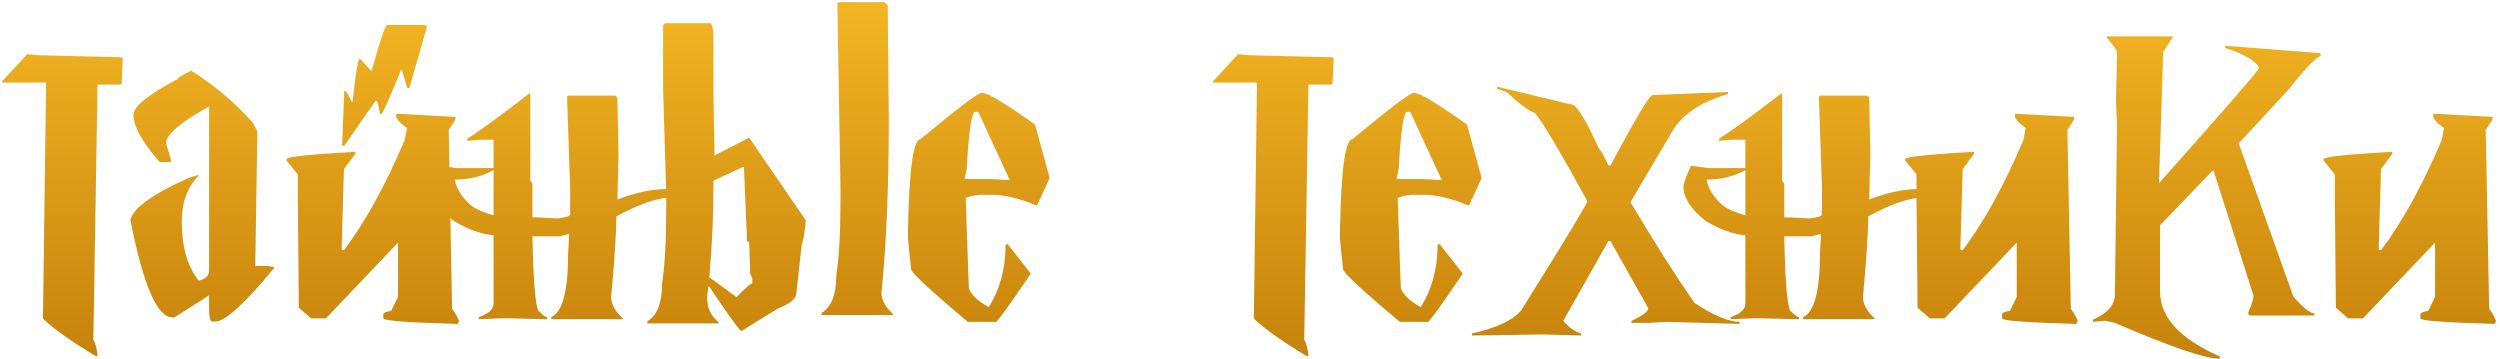 <?xml version="1.0" encoding="UTF-8"?> <svg xmlns="http://www.w3.org/2000/svg" width="494" height="71" viewBox="0 0 494 71" fill="none"><path d="M5.375 10.701L7.45 10.908L24.044 11.323L24.252 11.531V11.738L24.044 16.509L23.837 16.716H19.273L18.444 67.122C18.858 67.814 19.135 68.851 19.273 70.234L19.066 70.441C14.261 67.572 10.734 65.082 8.487 62.974V62.766L9.109 16.302H0.397V16.094L5.375 10.701ZM37.787 13.968C42.454 16.907 46.533 20.364 50.025 24.34L50.855 25.999L50.44 52.55H52.722L54.174 52.758V52.965C48.331 60.018 44.459 63.544 42.558 63.544H41.935C41.52 63.544 41.313 62.645 41.313 60.847V58.358L34.468 62.714H34.053C31.045 62.714 28.279 56.284 25.756 43.423C26.413 41.038 30.285 38.272 37.372 35.126L39.446 34.504C37.095 36.82 35.92 39.862 35.92 43.631V43.838C35.92 48.747 37.026 52.619 39.239 55.454C40.622 55.178 41.313 54.486 41.313 53.38V21.021C35.643 24.201 32.808 26.621 32.808 28.281L33.846 31.807L33.638 32.014H31.564C28.107 28.108 26.378 24.996 26.378 22.68C26.378 21.055 29.282 18.704 35.09 15.627C35.09 15.385 35.989 14.832 37.787 13.968ZM78.443 22.473L90.007 23.095V23.562L88.659 25.688L89.333 61.003C90.232 62.248 90.682 63.112 90.682 63.596L90.474 63.803V64.011C80.656 63.734 75.747 63.371 75.747 62.922V62.092C75.747 61.816 76.265 61.591 77.302 61.418L78.651 58.669V47.935L64.39 62.922H61.486L59.048 60.796L58.841 38.964V34.452L56.611 31.703V31.444C56.611 30.995 61.14 30.511 70.198 29.992V30.407L67.968 33.415L67.501 49.231L67.76 49.439H67.968C72.151 43.907 76.162 36.63 79.999 27.607L80.414 25.273C78.962 24.305 78.236 23.441 78.236 22.68L78.443 22.473ZM76.525 4.945H83.992L84.2 5.152H84.407L80.881 17.391H80.466L79.428 13.864H79.221C76.87 19.672 75.556 22.576 75.28 22.576H75.073C74.831 20.779 74.554 19.88 74.243 19.88L68.02 28.799H67.605L68.02 18.013H68.227C68.435 18.013 68.85 18.704 69.472 20.087H69.679C70.267 14.417 70.751 11.582 71.131 11.582L73.413 14.072C75.107 7.987 76.144 4.945 76.525 4.945ZM104.58 18.48H104.787V35.696L105.202 36.319V42.956H106.446L110.18 43.164C111.84 42.991 112.669 42.715 112.669 42.334V37.356L112.047 19.102L112.255 18.895H121.589L122.004 19.309L122.211 30.511L122.004 39.43C125.565 38.047 128.815 37.356 131.753 37.356C132.168 37.356 132.652 37.702 133.205 38.393H133.413V39.015H132.79C130.094 39.015 126.429 40.26 121.796 42.749C121.796 45.895 121.451 51.219 120.759 58.721C120.759 60.104 121.52 61.487 123.041 62.87V63.077H108.936V62.663C111.148 61.66 112.255 57.511 112.255 50.217L112.462 46.275H112.255L110.595 46.69H105.202C105.409 56.647 105.893 61.625 106.654 61.625C107.311 62.317 107.795 62.663 108.106 62.663V63.077H107.899L99.601 62.87L94.623 63.077V62.663C96.559 62.006 97.527 61.107 97.527 59.966V46.483C95.245 46.31 92.687 45.411 89.852 43.786C87.086 41.677 85.565 39.534 85.288 37.356V36.941C85.288 36.353 85.772 34.97 86.74 32.792H86.948L90.267 33.207H97.527V27.607H94.83L92.341 27.814V27.399C94.83 25.843 98.91 22.87 104.58 18.48ZM89.852 35.489C90.232 37.39 91.339 39.119 93.171 40.675C94.104 41.366 95.556 41.989 97.527 42.542V33.622C95.211 34.867 92.652 35.489 89.852 35.489ZM174.795 0.433L175.417 1.055L175.625 23.665C175.625 36.976 175.141 48.384 174.173 57.892C174.173 59.275 174.933 60.657 176.455 62.04V62.248H162.349V61.833C164.285 60.692 165.253 58.203 165.253 54.365C165.806 50.977 166.083 45.861 166.083 39.015V37.563L165.461 0.64L165.668 0.433H174.795ZM131.442 4.582H140.362C140.776 4.582 140.984 6.034 140.984 8.938V18.895L141.191 30.718L148.037 27.192L159.238 43.579C158.961 46.206 158.685 47.797 158.408 48.35L157.371 57.892C157.371 58.998 156.126 60.035 153.637 61.003L146.584 65.359H146.377C145.616 64.599 143.542 61.694 140.154 56.647H139.947L139.739 58.721V58.929C139.739 60.865 140.5 62.455 142.021 63.7V63.907H127.916V63.492C129.852 62.351 130.82 59.862 130.82 56.025C131.373 52.637 131.649 47.52 131.649 40.675V38.186L131.027 17.65V4.997L131.442 4.582ZM140.984 35.696V36.319C140.984 42.645 140.707 48.799 140.154 54.78L145.547 58.721C147.241 56.924 148.279 56.025 148.659 56.025V54.987L148.244 54.158L148.037 47.935L147.829 47.727H147.622L146.999 33H146.792L140.984 35.696ZM193.931 18.376H194.138C195.21 18.376 198.667 20.45 204.51 24.599L207.414 35.178L204.925 40.571H204.717C201.433 39.188 198.529 38.497 196.005 38.497H193.723C192.859 38.497 191.891 38.704 190.819 39.119L191.442 56.958C191.926 58.272 193.239 59.517 195.383 60.692C197.595 57.166 198.702 53.086 198.702 48.453L198.909 48.246H199.117L203.68 54.054C199.67 60.001 197.388 63.181 196.835 63.596H191.234C183.87 57.408 180.137 53.95 180.033 53.224L179.411 47.209V45.964C179.618 33.657 180.448 27.503 181.9 27.503C189.229 21.418 193.239 18.376 193.931 18.376ZM190.612 35.385H196.005L199.531 35.593L193.308 22.11H192.686C191.995 22.11 191.442 25.843 191.027 33.311L190.612 35.385ZM244.648 10.701L246.722 10.908L263.317 11.323L263.524 11.531V11.738L263.317 16.509L263.109 16.716H258.546L257.716 67.122C258.131 67.814 258.407 68.851 258.546 70.234L258.338 70.441C253.533 67.572 250.006 65.082 247.759 62.974V62.766L248.382 16.302H239.669V16.094L244.648 10.701ZM279.289 18.376H279.496C280.568 18.376 284.025 20.45 289.868 24.599L292.772 35.178L290.283 40.571H290.075C286.791 39.188 283.887 38.497 281.363 38.497H279.081C278.217 38.497 277.249 38.704 276.177 39.119L276.8 56.958C277.284 58.272 278.597 59.517 280.741 60.692C282.953 57.166 284.06 53.086 284.06 48.453L284.267 48.246H284.475L289.038 54.054C285.028 60.001 282.746 63.181 282.193 63.596H276.592C269.228 57.408 265.495 53.95 265.391 53.224L264.769 47.209V45.964C264.976 33.657 265.806 27.503 267.258 27.503C274.587 21.418 278.597 18.376 279.289 18.376ZM275.97 35.385H281.363L284.889 35.593L278.667 22.11H278.044C277.353 22.11 276.8 25.843 276.385 33.311L275.97 35.385ZM295.831 17.131L310.559 20.658C311.493 20.658 313.29 23.562 315.952 29.37C316.333 29.715 316.955 30.822 317.819 32.689H318.234C323.178 23.423 325.944 18.791 326.531 18.791L341.466 18.169V18.583C335.935 20.174 332.201 22.732 330.265 26.258L322.175 39.949C326.842 47.797 331.06 54.434 334.829 59.862C338.632 62.351 341.605 63.596 343.748 63.596V64.011L329.228 63.596L325.909 63.803H322.383V63.389C324.595 62.386 325.702 61.556 325.702 60.899L318.234 47.624H317.819L308.9 63.389C310.006 64.702 311.181 65.532 312.426 65.878V66.293L304.958 66.085L290.853 66.293V65.878C295.659 64.841 298.908 63.319 300.602 61.314C309.315 47.382 313.671 40.191 313.671 39.741C308.208 29.819 304.751 24.011 303.299 22.317C302.193 22.006 300.326 20.623 297.698 18.169L295.831 17.546V17.131ZM351.942 18.48H352.149V35.696L352.564 36.319V42.956H353.809L357.542 43.164C359.202 42.991 360.032 42.715 360.032 42.334V37.356L359.409 19.102L359.617 18.895H368.951L369.366 19.309L369.573 30.511L369.366 39.43C372.927 38.047 376.177 37.356 379.115 37.356C379.53 37.356 380.014 37.702 380.567 38.393H380.775V39.015H380.152C377.456 39.015 373.791 40.26 369.159 42.749C369.159 45.895 368.813 51.219 368.121 58.721C368.121 60.104 368.882 61.487 370.403 62.87V63.077H356.298V62.663C358.51 61.66 359.617 57.511 359.617 50.217L359.824 46.275H359.617L357.957 46.69H352.564C352.771 56.647 353.255 61.625 354.016 61.625C354.673 62.317 355.157 62.663 355.468 62.663V63.077H355.261L346.963 62.87L341.985 63.077V62.663C343.921 62.006 344.889 61.107 344.889 59.966V46.483C342.607 46.31 340.049 45.411 337.214 43.786C334.448 41.677 332.927 39.534 332.651 37.356V36.941C332.651 36.353 333.135 34.97 334.103 32.792H334.31L337.629 33.207H344.889V27.607H342.192L339.703 27.814V27.399C342.192 25.843 346.272 22.87 351.942 18.48ZM337.214 35.489C337.594 37.39 338.701 39.119 340.533 40.675C341.466 41.366 342.918 41.989 344.889 42.542V33.622C342.573 34.867 340.014 35.489 337.214 35.489ZM398.303 22.473L409.867 23.095V23.562L408.519 25.688L409.193 61.003C410.092 62.248 410.541 63.112 410.541 63.596L410.334 63.803V64.011C400.515 63.734 395.606 63.371 395.606 62.922V62.092C395.606 61.816 396.125 61.591 397.162 61.418L398.51 58.669V47.935L384.249 62.922H381.345L378.908 60.796L378.7 38.964V34.452L376.47 31.703V31.444C376.47 30.995 380.999 30.511 390.057 29.992V30.407L387.827 33.415L387.361 49.231L387.62 49.439H387.827C392.011 43.907 396.021 36.63 399.858 27.607L400.273 25.273C398.821 24.305 398.095 23.441 398.095 22.68L398.303 22.473ZM429.314 7.175V7.382L427.447 10.286L426.617 36.215C438.89 22.421 445.459 14.884 446.323 13.605V13.19C445.459 11.876 443.246 10.632 439.685 9.456V9.041L458.354 10.493L458.562 10.701V11.116C457.766 11.185 455.692 13.328 452.339 17.546L442.382 28.333L453.168 58.618C455.139 60.83 456.522 61.937 457.317 61.937V62.351H444.664C444.387 62.351 444.249 62.144 444.249 61.729C444.94 60.208 445.286 59.102 445.286 58.41L437.403 33.726H437.196L426.824 44.512V57.58C426.824 62.697 430.766 66.984 438.648 70.441V70.856H438.441C435.675 70.856 428.83 68.505 417.905 63.803L416.038 63.389H415.623L413.549 63.596V63.181C416.453 61.902 417.905 60.242 417.905 58.203L418.32 24.391L418.112 20.243L418.32 10.701V10.493C418.32 9.94 417.628 8.903 416.245 7.382L416.453 7.175H429.314ZM480.964 22.473L492.528 23.095V23.562L491.18 25.688L491.854 61.003C492.753 62.248 493.203 63.112 493.203 63.596L492.995 63.803V64.011C483.177 63.734 478.268 63.371 478.268 62.922V62.092C478.268 61.816 478.786 61.591 479.823 61.418L481.172 58.669V47.935L466.911 62.922H464.007L461.569 60.796L461.362 38.964V34.452L459.132 31.703V31.444C459.132 30.995 463.661 30.511 472.719 29.992V30.407L470.489 33.415L470.022 49.231L470.281 49.439H470.489C474.672 43.907 478.682 36.63 482.52 27.607L482.935 25.273C481.483 24.305 480.757 23.441 480.757 22.68L480.964 22.473Z" fill="url(#paint0_linear_72_62)"></path><defs><linearGradient id="paint0_linear_72_62" x1="247.964" y1="-18.847" x2="247.964" y2="103.153" gradientUnits="userSpaceOnUse"><stop stop-color="#FFC32A"></stop><stop offset="1" stop-color="#B26B00"></stop></linearGradient></defs></svg> 